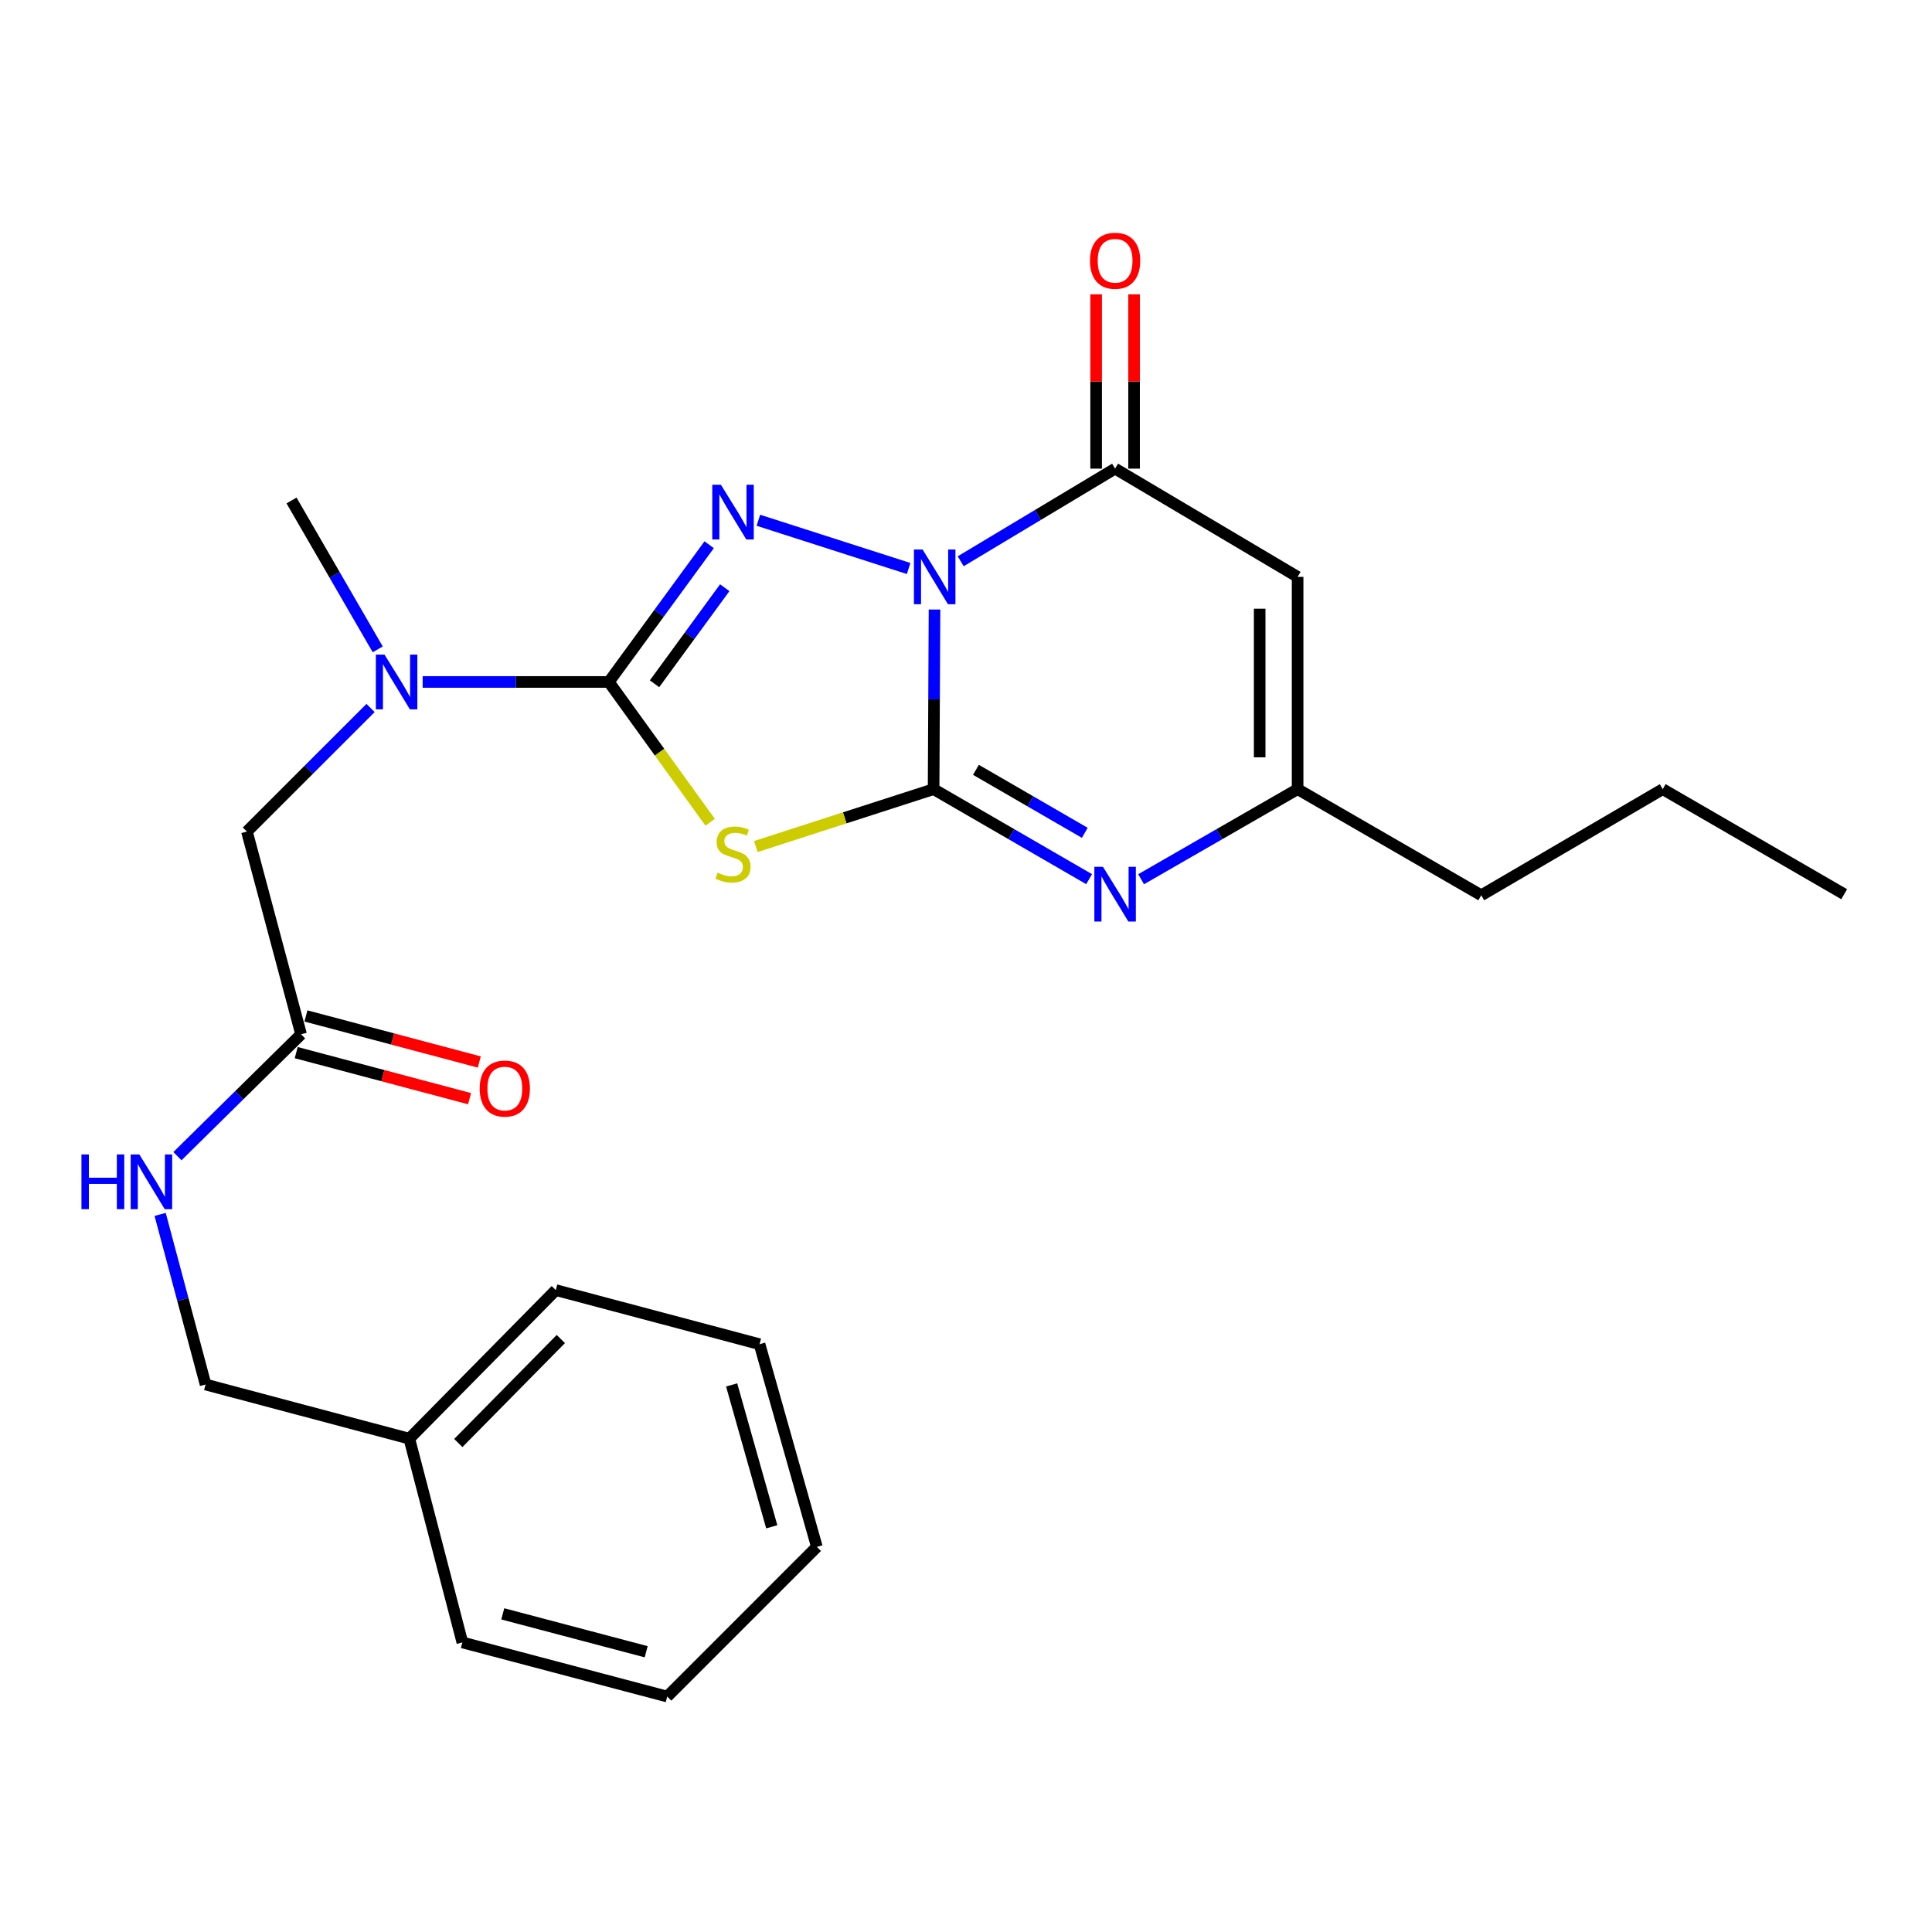 <?xml version='1.0' encoding='iso-8859-1'?>
<svg version='1.1' baseProfile='full'
              xmlns='http://www.w3.org/2000/svg'
                      xmlns:rdkit='http://www.rdkit.org/xml'
                      xmlns:xlink='http://www.w3.org/1999/xlink'
                  xml:space='preserve'
width='1000px' height='1000px' viewBox='0 0 1000 1000'>
<!-- END OF HEADER -->
<rect style='opacity:1.0;fill:#FFFFFF;stroke:none' width='1000' height='1000' x='0' y='0'> </rect>
<path class='bond-0' d='M 483.703,315.491 L 483.468,361.978' style='fill:none;fill-rule:evenodd;stroke:#0000FF;stroke-width:6px;stroke-linecap:butt;stroke-linejoin:miter;stroke-opacity:1' />
<path class='bond-0' d='M 483.468,361.978 L 483.232,408.465' style='fill:none;fill-rule:evenodd;stroke:#000000;stroke-width:6px;stroke-linecap:butt;stroke-linejoin:miter;stroke-opacity:1' />
<path class='bond-1' d='M 470.308,294.256 L 392.533,269.285' style='fill:none;fill-rule:evenodd;stroke:#0000FF;stroke-width:6px;stroke-linecap:butt;stroke-linejoin:miter;stroke-opacity:1' />
<path class='bond-4' d='M 497.251,290.508 L 537.213,266.536' style='fill:none;fill-rule:evenodd;stroke:#0000FF;stroke-width:6px;stroke-linecap:butt;stroke-linejoin:miter;stroke-opacity:1' />
<path class='bond-4' d='M 537.213,266.536 L 577.174,242.564' style='fill:none;fill-rule:evenodd;stroke:#000000;stroke-width:6px;stroke-linecap:butt;stroke-linejoin:miter;stroke-opacity:1' />
<path class='bond-2' d='M 483.232,408.465 L 437.223,423.316' style='fill:none;fill-rule:evenodd;stroke:#000000;stroke-width:6px;stroke-linecap:butt;stroke-linejoin:miter;stroke-opacity:1' />
<path class='bond-2' d='M 437.223,423.316 L 391.214,438.168' style='fill:none;fill-rule:evenodd;stroke:#CCCC00;stroke-width:6px;stroke-linecap:butt;stroke-linejoin:miter;stroke-opacity:1' />
<path class='bond-5' d='M 483.232,408.465 L 523.477,431.758' style='fill:none;fill-rule:evenodd;stroke:#000000;stroke-width:6px;stroke-linecap:butt;stroke-linejoin:miter;stroke-opacity:1' />
<path class='bond-5' d='M 523.477,431.758 L 563.721,455.051' style='fill:none;fill-rule:evenodd;stroke:#0000FF;stroke-width:6px;stroke-linecap:butt;stroke-linejoin:miter;stroke-opacity:1' />
<path class='bond-5' d='M 505.143,398.457 L 533.314,414.762' style='fill:none;fill-rule:evenodd;stroke:#000000;stroke-width:6px;stroke-linecap:butt;stroke-linejoin:miter;stroke-opacity:1' />
<path class='bond-5' d='M 533.314,414.762 L 561.485,431.068' style='fill:none;fill-rule:evenodd;stroke:#0000FF;stroke-width:6px;stroke-linecap:butt;stroke-linejoin:miter;stroke-opacity:1' />
<path class='bond-3' d='M 367.064,281.953 L 341.101,317.466' style='fill:none;fill-rule:evenodd;stroke:#0000FF;stroke-width:6px;stroke-linecap:butt;stroke-linejoin:miter;stroke-opacity:1' />
<path class='bond-3' d='M 341.101,317.466 L 315.139,352.979' style='fill:none;fill-rule:evenodd;stroke:#000000;stroke-width:6px;stroke-linecap:butt;stroke-linejoin:miter;stroke-opacity:1' />
<path class='bond-3' d='M 375.128,304.196 L 356.954,329.055' style='fill:none;fill-rule:evenodd;stroke:#0000FF;stroke-width:6px;stroke-linecap:butt;stroke-linejoin:miter;stroke-opacity:1' />
<path class='bond-3' d='M 356.954,329.055 L 338.78,353.915' style='fill:none;fill-rule:evenodd;stroke:#000000;stroke-width:6px;stroke-linecap:butt;stroke-linejoin:miter;stroke-opacity:1' />
<path class='bond-25' d='M 367.582,425.604 L 341.36,389.292' style='fill:none;fill-rule:evenodd;stroke:#CCCC00;stroke-width:6px;stroke-linecap:butt;stroke-linejoin:miter;stroke-opacity:1' />
<path class='bond-25' d='M 341.36,389.292 L 315.139,352.979' style='fill:none;fill-rule:evenodd;stroke:#000000;stroke-width:6px;stroke-linecap:butt;stroke-linejoin:miter;stroke-opacity:1' />
<path class='bond-8' d='M 315.139,352.979 L 266.952,352.979' style='fill:none;fill-rule:evenodd;stroke:#000000;stroke-width:6px;stroke-linecap:butt;stroke-linejoin:miter;stroke-opacity:1' />
<path class='bond-8' d='M 266.952,352.979 L 218.766,352.979' style='fill:none;fill-rule:evenodd;stroke:#0000FF;stroke-width:6px;stroke-linecap:butt;stroke-linejoin:miter;stroke-opacity:1' />
<path class='bond-6' d='M 577.174,242.564 L 671.64,298.584' style='fill:none;fill-rule:evenodd;stroke:#000000;stroke-width:6px;stroke-linecap:butt;stroke-linejoin:miter;stroke-opacity:1' />
<path class='bond-11' d='M 586.993,242.564 L 586.993,197.451' style='fill:none;fill-rule:evenodd;stroke:#000000;stroke-width:6px;stroke-linecap:butt;stroke-linejoin:miter;stroke-opacity:1' />
<path class='bond-11' d='M 586.993,197.451 L 586.993,152.339' style='fill:none;fill-rule:evenodd;stroke:#FF0000;stroke-width:6px;stroke-linecap:butt;stroke-linejoin:miter;stroke-opacity:1' />
<path class='bond-11' d='M 567.356,242.564 L 567.356,197.451' style='fill:none;fill-rule:evenodd;stroke:#000000;stroke-width:6px;stroke-linecap:butt;stroke-linejoin:miter;stroke-opacity:1' />
<path class='bond-11' d='M 567.356,197.451 L 567.356,152.339' style='fill:none;fill-rule:evenodd;stroke:#FF0000;stroke-width:6px;stroke-linecap:butt;stroke-linejoin:miter;stroke-opacity:1' />
<path class='bond-26' d='M 590.639,455.088 L 631.14,431.776' style='fill:none;fill-rule:evenodd;stroke:#0000FF;stroke-width:6px;stroke-linecap:butt;stroke-linejoin:miter;stroke-opacity:1' />
<path class='bond-26' d='M 631.14,431.776 L 671.64,408.465' style='fill:none;fill-rule:evenodd;stroke:#000000;stroke-width:6px;stroke-linecap:butt;stroke-linejoin:miter;stroke-opacity:1' />
<path class='bond-7' d='M 671.64,298.584 L 671.64,408.465' style='fill:none;fill-rule:evenodd;stroke:#000000;stroke-width:6px;stroke-linecap:butt;stroke-linejoin:miter;stroke-opacity:1' />
<path class='bond-7' d='M 652.003,315.066 L 652.003,391.983' style='fill:none;fill-rule:evenodd;stroke:#000000;stroke-width:6px;stroke-linecap:butt;stroke-linejoin:miter;stroke-opacity:1' />
<path class='bond-16' d='M 671.64,408.465 L 766.694,463.394' style='fill:none;fill-rule:evenodd;stroke:#000000;stroke-width:6px;stroke-linecap:butt;stroke-linejoin:miter;stroke-opacity:1' />
<path class='bond-10' d='M 191.801,366.452 L 159.806,398.433' style='fill:none;fill-rule:evenodd;stroke:#0000FF;stroke-width:6px;stroke-linecap:butt;stroke-linejoin:miter;stroke-opacity:1' />
<path class='bond-10' d='M 159.806,398.433 L 127.811,430.415' style='fill:none;fill-rule:evenodd;stroke:#000000;stroke-width:6px;stroke-linecap:butt;stroke-linejoin:miter;stroke-opacity:1' />
<path class='bond-17' d='M 195.51,336.106 L 173.203,297.577' style='fill:none;fill-rule:evenodd;stroke:#0000FF;stroke-width:6px;stroke-linecap:butt;stroke-linejoin:miter;stroke-opacity:1' />
<path class='bond-17' d='M 173.203,297.577 L 150.896,259.048' style='fill:none;fill-rule:evenodd;stroke:#000000;stroke-width:6px;stroke-linecap:butt;stroke-linejoin:miter;stroke-opacity:1' />
<path class='bond-9' d='M 155.838,535.343 L 127.811,430.415' style='fill:none;fill-rule:evenodd;stroke:#000000;stroke-width:6px;stroke-linecap:butt;stroke-linejoin:miter;stroke-opacity:1' />
<path class='bond-12' d='M 155.838,535.343 L 123.839,566.887' style='fill:none;fill-rule:evenodd;stroke:#000000;stroke-width:6px;stroke-linecap:butt;stroke-linejoin:miter;stroke-opacity:1' />
<path class='bond-12' d='M 123.839,566.887 L 91.839,598.431' style='fill:none;fill-rule:evenodd;stroke:#0000FF;stroke-width:6px;stroke-linecap:butt;stroke-linejoin:miter;stroke-opacity:1' />
<path class='bond-13' d='M 153.317,544.832 L 198.179,556.751' style='fill:none;fill-rule:evenodd;stroke:#000000;stroke-width:6px;stroke-linecap:butt;stroke-linejoin:miter;stroke-opacity:1' />
<path class='bond-13' d='M 198.179,556.751 L 243.04,568.669' style='fill:none;fill-rule:evenodd;stroke:#FF0000;stroke-width:6px;stroke-linecap:butt;stroke-linejoin:miter;stroke-opacity:1' />
<path class='bond-13' d='M 158.359,525.853 L 203.221,537.772' style='fill:none;fill-rule:evenodd;stroke:#000000;stroke-width:6px;stroke-linecap:butt;stroke-linejoin:miter;stroke-opacity:1' />
<path class='bond-13' d='M 203.221,537.772 L 248.083,549.69' style='fill:none;fill-rule:evenodd;stroke:#FF0000;stroke-width:6px;stroke-linecap:butt;stroke-linejoin:miter;stroke-opacity:1' />
<path class='bond-14' d='M 82.888,628.573 L 94.647,672.594' style='fill:none;fill-rule:evenodd;stroke:#0000FF;stroke-width:6px;stroke-linecap:butt;stroke-linejoin:miter;stroke-opacity:1' />
<path class='bond-14' d='M 94.647,672.594 L 106.407,716.615' style='fill:none;fill-rule:evenodd;stroke:#000000;stroke-width:6px;stroke-linecap:butt;stroke-linejoin:miter;stroke-opacity:1' />
<path class='bond-15' d='M 106.407,716.615 L 211.858,744.653' style='fill:none;fill-rule:evenodd;stroke:#000000;stroke-width:6px;stroke-linecap:butt;stroke-linejoin:miter;stroke-opacity:1' />
<path class='bond-18' d='M 211.858,744.653 L 287.679,667.751' style='fill:none;fill-rule:evenodd;stroke:#000000;stroke-width:6px;stroke-linecap:butt;stroke-linejoin:miter;stroke-opacity:1' />
<path class='bond-18' d='M 237.215,746.904 L 290.29,693.074' style='fill:none;fill-rule:evenodd;stroke:#000000;stroke-width:6px;stroke-linecap:butt;stroke-linejoin:miter;stroke-opacity:1' />
<path class='bond-19' d='M 211.858,744.653 L 239.318,850.115' style='fill:none;fill-rule:evenodd;stroke:#000000;stroke-width:6px;stroke-linecap:butt;stroke-linejoin:miter;stroke-opacity:1' />
<path class='bond-20' d='M 766.694,463.394 L 860.625,408.465' style='fill:none;fill-rule:evenodd;stroke:#000000;stroke-width:6px;stroke-linecap:butt;stroke-linejoin:miter;stroke-opacity:1' />
<path class='bond-22' d='M 287.679,667.751 L 393.142,695.756' style='fill:none;fill-rule:evenodd;stroke:#000000;stroke-width:6px;stroke-linecap:butt;stroke-linejoin:miter;stroke-opacity:1' />
<path class='bond-23' d='M 239.318,850.115 L 345.347,878.131' style='fill:none;fill-rule:evenodd;stroke:#000000;stroke-width:6px;stroke-linecap:butt;stroke-linejoin:miter;stroke-opacity:1' />
<path class='bond-23' d='M 260.238,835.332 L 334.459,854.943' style='fill:none;fill-rule:evenodd;stroke:#000000;stroke-width:6px;stroke-linecap:butt;stroke-linejoin:miter;stroke-opacity:1' />
<path class='bond-21' d='M 860.625,408.465 L 954.545,462.838' style='fill:none;fill-rule:evenodd;stroke:#000000;stroke-width:6px;stroke-linecap:butt;stroke-linejoin:miter;stroke-opacity:1' />
<path class='bond-27' d='M 393.142,695.756 L 422.805,800.662' style='fill:none;fill-rule:evenodd;stroke:#000000;stroke-width:6px;stroke-linecap:butt;stroke-linejoin:miter;stroke-opacity:1' />
<path class='bond-27' d='M 378.695,716.835 L 399.459,790.269' style='fill:none;fill-rule:evenodd;stroke:#000000;stroke-width:6px;stroke-linecap:butt;stroke-linejoin:miter;stroke-opacity:1' />
<path class='bond-24' d='M 345.347,878.131 L 422.805,800.662' style='fill:none;fill-rule:evenodd;stroke:#000000;stroke-width:6px;stroke-linecap:butt;stroke-linejoin:miter;stroke-opacity:1' />
<path  class='atom-0' d='M 477.529 284.424
L 486.809 299.424
Q 487.729 300.904, 489.209 303.584
Q 490.689 306.264, 490.769 306.424
L 490.769 284.424
L 494.529 284.424
L 494.529 312.744
L 490.649 312.744
L 480.689 296.344
Q 479.529 294.424, 478.289 292.224
Q 477.089 290.024, 476.729 289.344
L 476.729 312.744
L 473.049 312.744
L 473.049 284.424
L 477.529 284.424
' fill='#0000FF'/>
<path  class='atom-2' d='M 373.147 250.91
L 382.427 265.91
Q 383.347 267.39, 384.827 270.07
Q 386.307 272.75, 386.387 272.91
L 386.387 250.91
L 390.147 250.91
L 390.147 279.23
L 386.267 279.23
L 376.307 262.83
Q 375.147 260.91, 373.907 258.71
Q 372.707 256.51, 372.347 255.83
L 372.347 279.23
L 368.667 279.23
L 368.667 250.91
L 373.147 250.91
' fill='#0000FF'/>
<path  class='atom-3' d='M 371.407 451.699
Q 371.727 451.819, 373.047 452.379
Q 374.367 452.939, 375.807 453.299
Q 377.287 453.619, 378.727 453.619
Q 381.407 453.619, 382.967 452.339
Q 384.527 451.019, 384.527 448.739
Q 384.527 447.179, 383.727 446.219
Q 382.967 445.259, 381.767 444.739
Q 380.567 444.219, 378.567 443.619
Q 376.047 442.859, 374.527 442.139
Q 373.047 441.419, 371.967 439.899
Q 370.927 438.379, 370.927 435.819
Q 370.927 432.259, 373.327 430.059
Q 375.767 427.859, 380.567 427.859
Q 383.847 427.859, 387.567 429.419
L 386.647 432.499
Q 383.247 431.099, 380.687 431.099
Q 377.927 431.099, 376.407 432.259
Q 374.887 433.379, 374.927 435.339
Q 374.927 436.859, 375.687 437.779
Q 376.487 438.699, 377.607 439.219
Q 378.767 439.739, 380.687 440.339
Q 383.247 441.139, 384.767 441.939
Q 386.287 442.739, 387.367 444.379
Q 388.487 445.979, 388.487 448.739
Q 388.487 452.659, 385.847 454.779
Q 383.247 456.859, 378.887 456.859
Q 376.367 456.859, 374.447 456.299
Q 372.567 455.779, 370.327 454.859
L 371.407 451.699
' fill='#CCCC00'/>
<path  class='atom-6' d='M 570.914 448.678
L 580.194 463.678
Q 581.114 465.158, 582.594 467.838
Q 584.074 470.518, 584.154 470.678
L 584.154 448.678
L 587.914 448.678
L 587.914 476.998
L 584.034 476.998
L 574.074 460.598
Q 572.914 458.678, 571.674 456.478
Q 570.474 454.278, 570.114 453.598
L 570.114 476.998
L 566.434 476.998
L 566.434 448.678
L 570.914 448.678
' fill='#0000FF'/>
<path  class='atom-9' d='M 199.02 338.819
L 208.3 353.819
Q 209.22 355.299, 210.7 357.979
Q 212.18 360.659, 212.26 360.819
L 212.26 338.819
L 216.02 338.819
L 216.02 367.139
L 212.14 367.139
L 202.18 350.739
Q 201.02 348.819, 199.78 346.619
Q 198.58 344.419, 198.22 343.739
L 198.22 367.139
L 194.54 367.139
L 194.54 338.819
L 199.02 338.819
' fill='#0000FF'/>
<path  class='atom-12' d='M 564.174 134.967
Q 564.174 128.167, 567.534 124.367
Q 570.894 120.567, 577.174 120.567
Q 583.454 120.567, 586.814 124.367
Q 590.174 128.167, 590.174 134.967
Q 590.174 141.847, 586.774 145.767
Q 583.374 149.647, 577.174 149.647
Q 570.934 149.647, 567.534 145.767
Q 564.174 141.887, 564.174 134.967
M 577.174 146.447
Q 581.494 146.447, 583.814 143.567
Q 586.174 140.647, 586.174 134.967
Q 586.174 129.407, 583.814 126.607
Q 581.494 123.767, 577.174 123.767
Q 572.854 123.767, 570.494 126.567
Q 568.174 129.367, 568.174 134.967
Q 568.174 140.687, 570.494 143.567
Q 572.854 146.447, 577.174 146.447
' fill='#FF0000'/>
<path  class='atom-13' d='M 42.16 597.538
L 46 597.538
L 46 609.578
L 60.48 609.578
L 60.48 597.538
L 64.32 597.538
L 64.32 625.858
L 60.48 625.858
L 60.48 612.778
L 46 612.778
L 46 625.858
L 42.16 625.858
L 42.16 597.538
' fill='#0000FF'/>
<path  class='atom-13' d='M 72.12 597.538
L 81.4 612.538
Q 82.32 614.018, 83.8 616.698
Q 85.28 619.378, 85.36 619.538
L 85.36 597.538
L 89.12 597.538
L 89.12 625.858
L 85.24 625.858
L 75.28 609.458
Q 74.12 607.538, 72.88 605.338
Q 71.68 603.138, 71.32 602.458
L 71.32 625.858
L 67.64 625.858
L 67.64 597.538
L 72.12 597.538
' fill='#0000FF'/>
<path  class='atom-14' d='M 248.289 563.438
Q 248.289 556.638, 251.649 552.838
Q 255.009 549.038, 261.289 549.038
Q 267.569 549.038, 270.929 552.838
Q 274.289 556.638, 274.289 563.438
Q 274.289 570.318, 270.889 574.238
Q 267.489 578.118, 261.289 578.118
Q 255.049 578.118, 251.649 574.238
Q 248.289 570.358, 248.289 563.438
M 261.289 574.918
Q 265.609 574.918, 267.929 572.038
Q 270.289 569.118, 270.289 563.438
Q 270.289 557.878, 267.929 555.078
Q 265.609 552.238, 261.289 552.238
Q 256.969 552.238, 254.609 555.038
Q 252.289 557.838, 252.289 563.438
Q 252.289 569.158, 254.609 572.038
Q 256.969 574.918, 261.289 574.918
' fill='#FF0000'/>
</svg>
